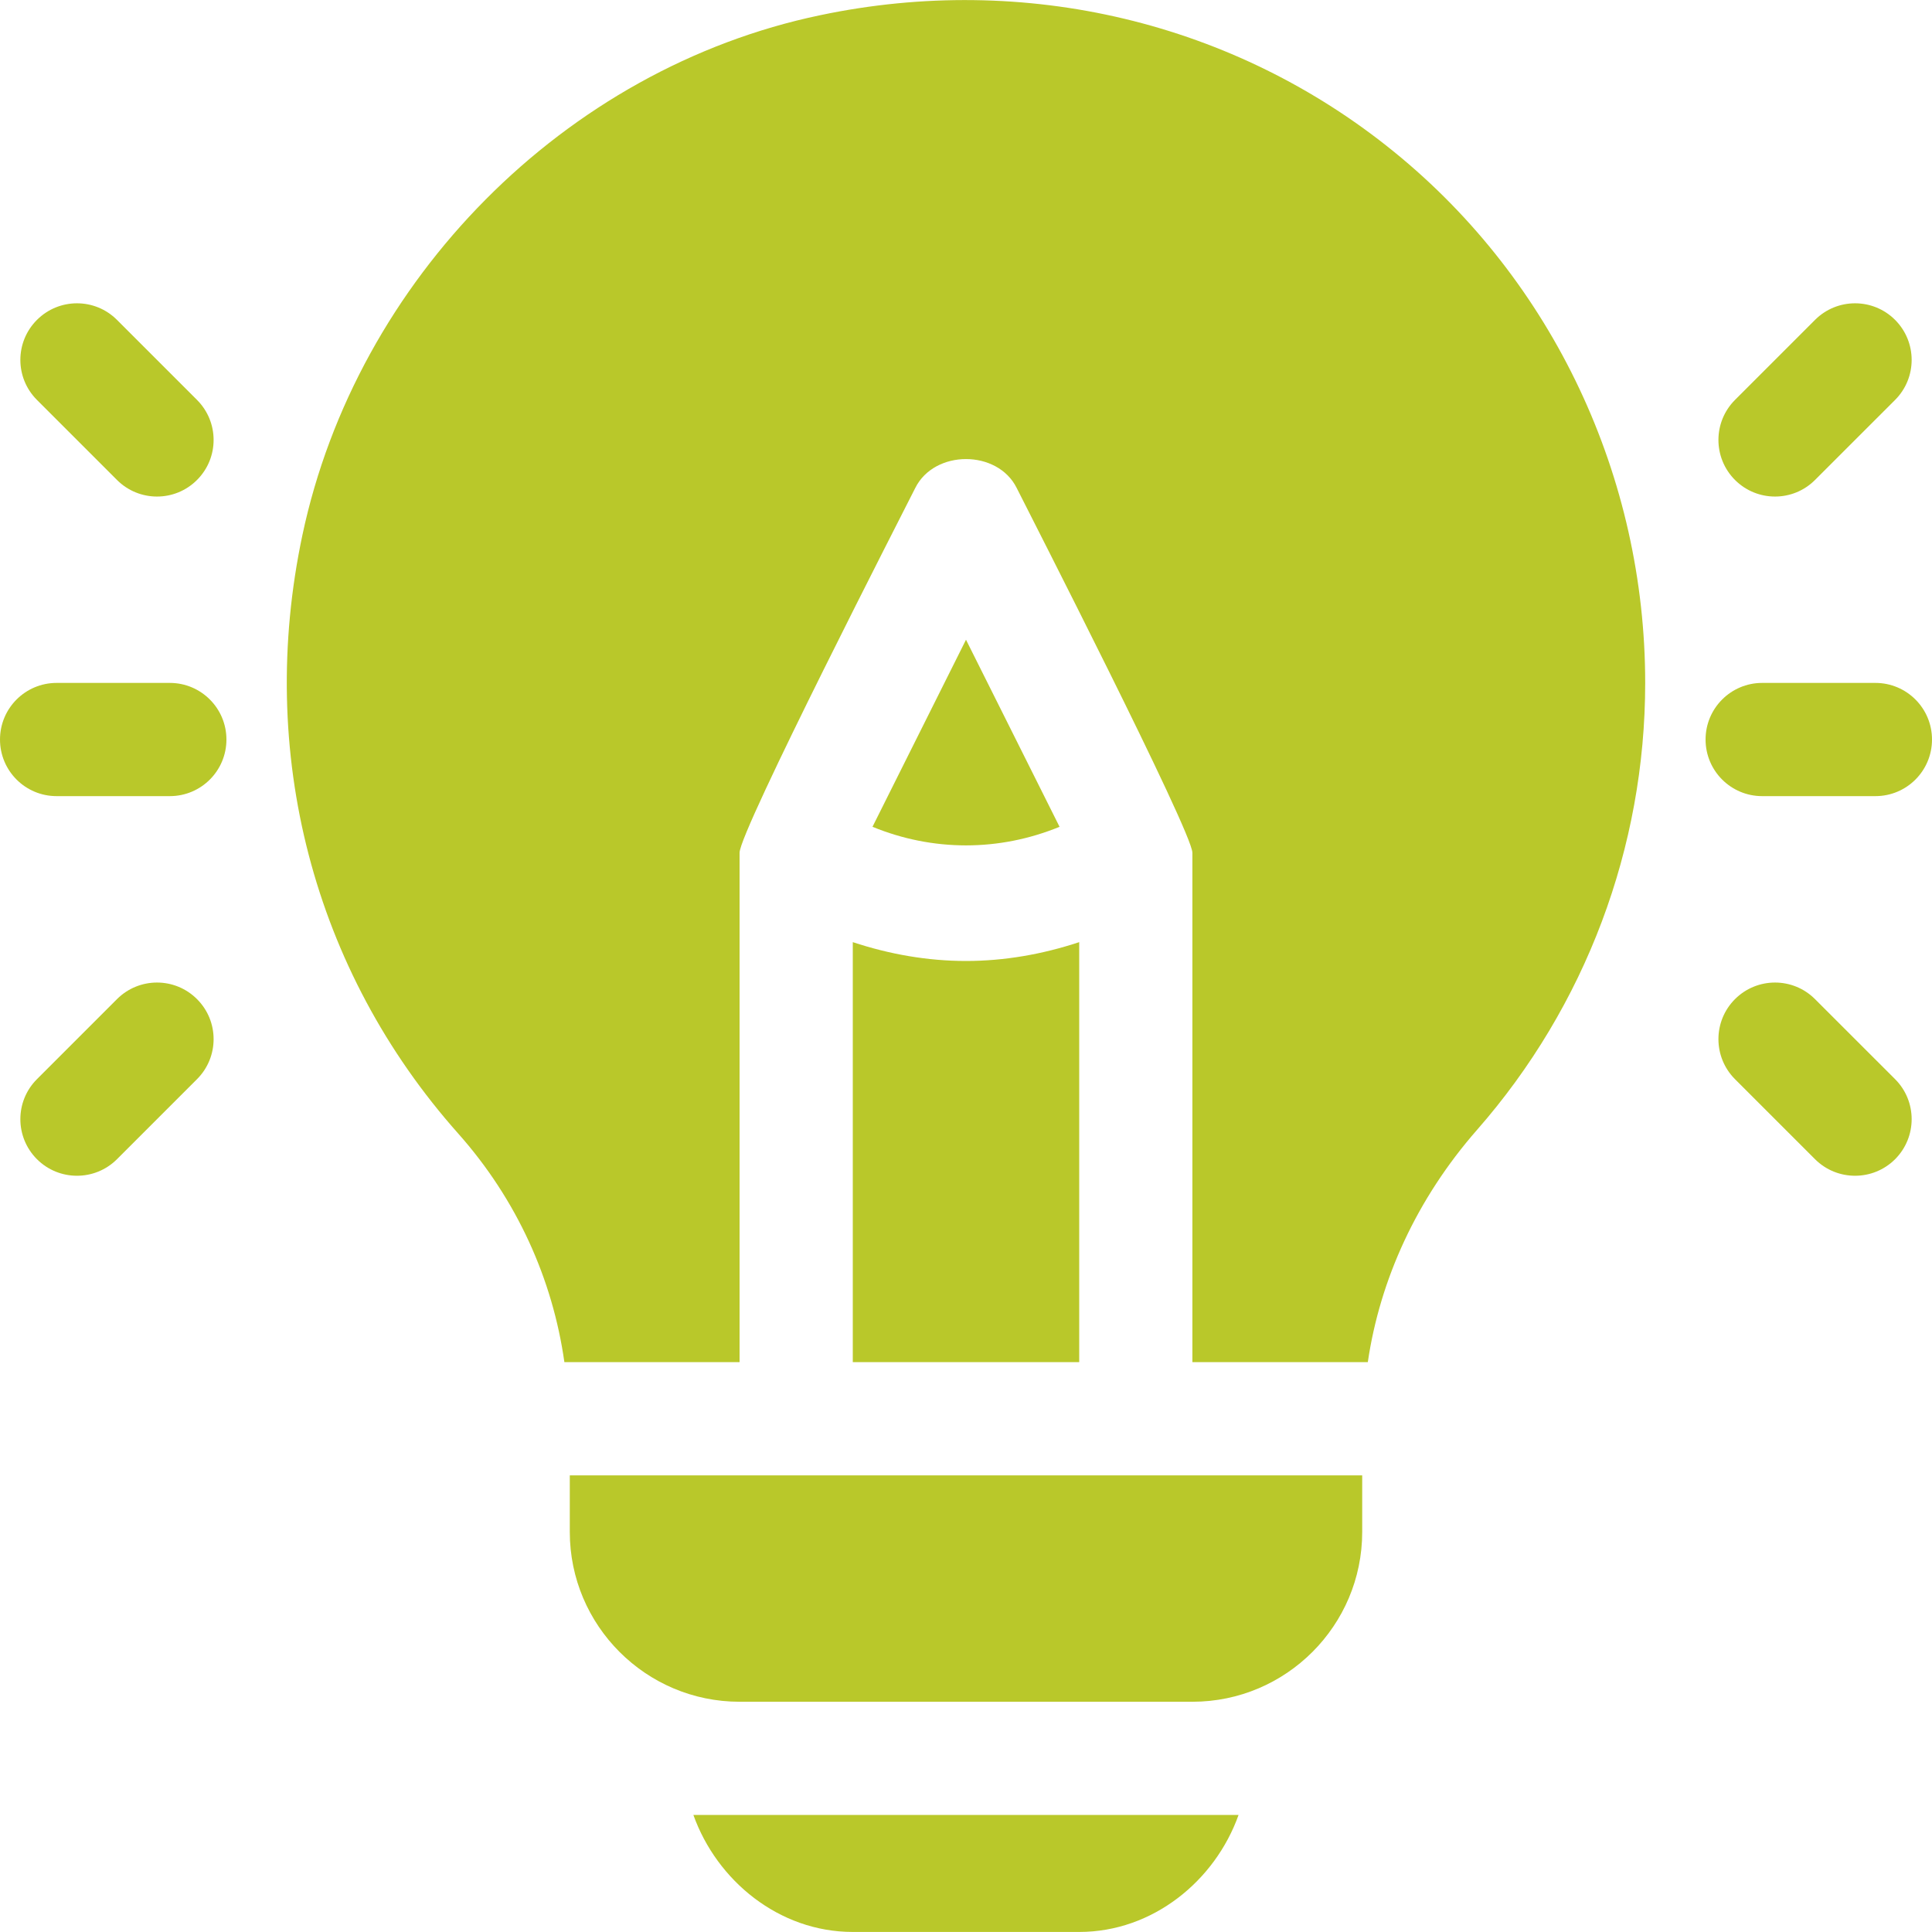 <svg width="40" height="40" viewBox="0 0 40 40" fill="none" xmlns="http://www.w3.org/2000/svg">
<g clip-path="url(#clip0_385_45819)">
<path d="M3.516 14.139H1.172C0.524 14.139 0 14.664 0 15.311C0 15.959 0.524 16.483 1.172 16.483H3.516C4.163 16.483 4.688 15.959 4.688 15.311C4.688 14.664 4.163 14.139 3.516 14.139Z" fill="#B9C82A"/>
<path d="M4.079 8.28L2.422 6.623C1.965 6.165 1.223 6.165 0.765 6.623C0.307 7.081 0.307 7.822 0.765 8.28L2.422 9.937C2.88 10.395 3.622 10.395 4.079 9.937C4.537 9.479 4.537 8.738 4.079 8.28Z" fill="#B9C82A"/>
<path d="M4.079 20.686C3.622 20.228 2.88 20.228 2.422 20.686L0.765 22.343C0.307 22.8 0.307 23.542 0.765 24C1.223 24.457 1.964 24.457 2.422 24L4.079 22.343C4.537 21.885 4.537 21.143 4.079 20.686Z" fill="#B9C82A"/>
<path d="M38.828 14.139H36.484C35.837 14.139 35.312 14.664 35.312 15.311C35.312 15.959 35.837 16.483 36.484 16.483H38.828C39.476 16.483 40 15.959 40 15.311C40 14.664 39.476 14.139 38.828 14.139Z" fill="#B9C82A"/>
<path d="M39.236 6.623C38.778 6.165 38.036 6.165 37.578 6.623L35.921 8.28C35.464 8.738 35.464 9.479 35.921 9.937C36.379 10.395 37.121 10.395 37.578 9.937L39.236 8.28C39.693 7.822 39.693 7.081 39.236 6.623Z" fill="#B9C82A"/>
<path d="M39.236 22.343L37.578 20.686C37.121 20.228 36.379 20.228 35.921 20.686C35.464 21.143 35.464 21.885 35.921 22.343L37.578 24C38.036 24.457 38.778 24.457 39.236 24C39.693 23.542 39.693 22.8 39.236 22.343Z" fill="#B9C82A"/>
<path d="M28.863 3.144C25.558 0.457 21.222 -0.578 16.98 0.315C11.69 1.419 7.382 5.791 6.261 11.078C5.308 15.577 6.484 20.093 9.487 23.469C10.701 24.835 11.442 26.484 11.685 28.202H15.312V17.655C15.312 17.201 18.748 10.506 18.951 10.1C19.35 9.306 20.65 9.306 21.048 10.1C21.261 10.525 24.687 17.224 24.687 17.655V28.202H28.319C28.57 26.492 29.332 24.817 30.581 23.392C32.826 20.832 34.062 17.545 34.062 14.139C34.062 9.886 32.167 5.828 28.863 3.144Z" fill="#B9C82A"/>
<path d="M20 19.896C19.208 19.896 18.418 19.758 17.656 19.506V28.202H22.344V19.506C21.582 19.758 20.792 19.896 20 19.896Z" fill="#B9C82A"/>
<path d="M11.797 30.546V31.718C11.797 33.656 13.374 35.233 15.312 35.233H24.688C26.626 35.233 28.203 33.656 28.203 31.718V30.546H11.797Z" fill="#B9C82A"/>
<path d="M20 13.245L18.064 17.118C19.315 17.631 20.685 17.631 21.937 17.118L20 13.245Z" fill="#B9C82A"/>
<path d="M14.356 37.577C14.842 38.938 16.13 39.999 17.656 39.999H22.344C23.869 39.999 25.158 38.938 25.643 37.577H14.356Z" fill="#B9C82A"/>
</g>
<defs>
<clipPath id="clip0_385_45819">
<rect width="40" height="40" fill="white"/>
</clipPath>
</defs>
</svg>
